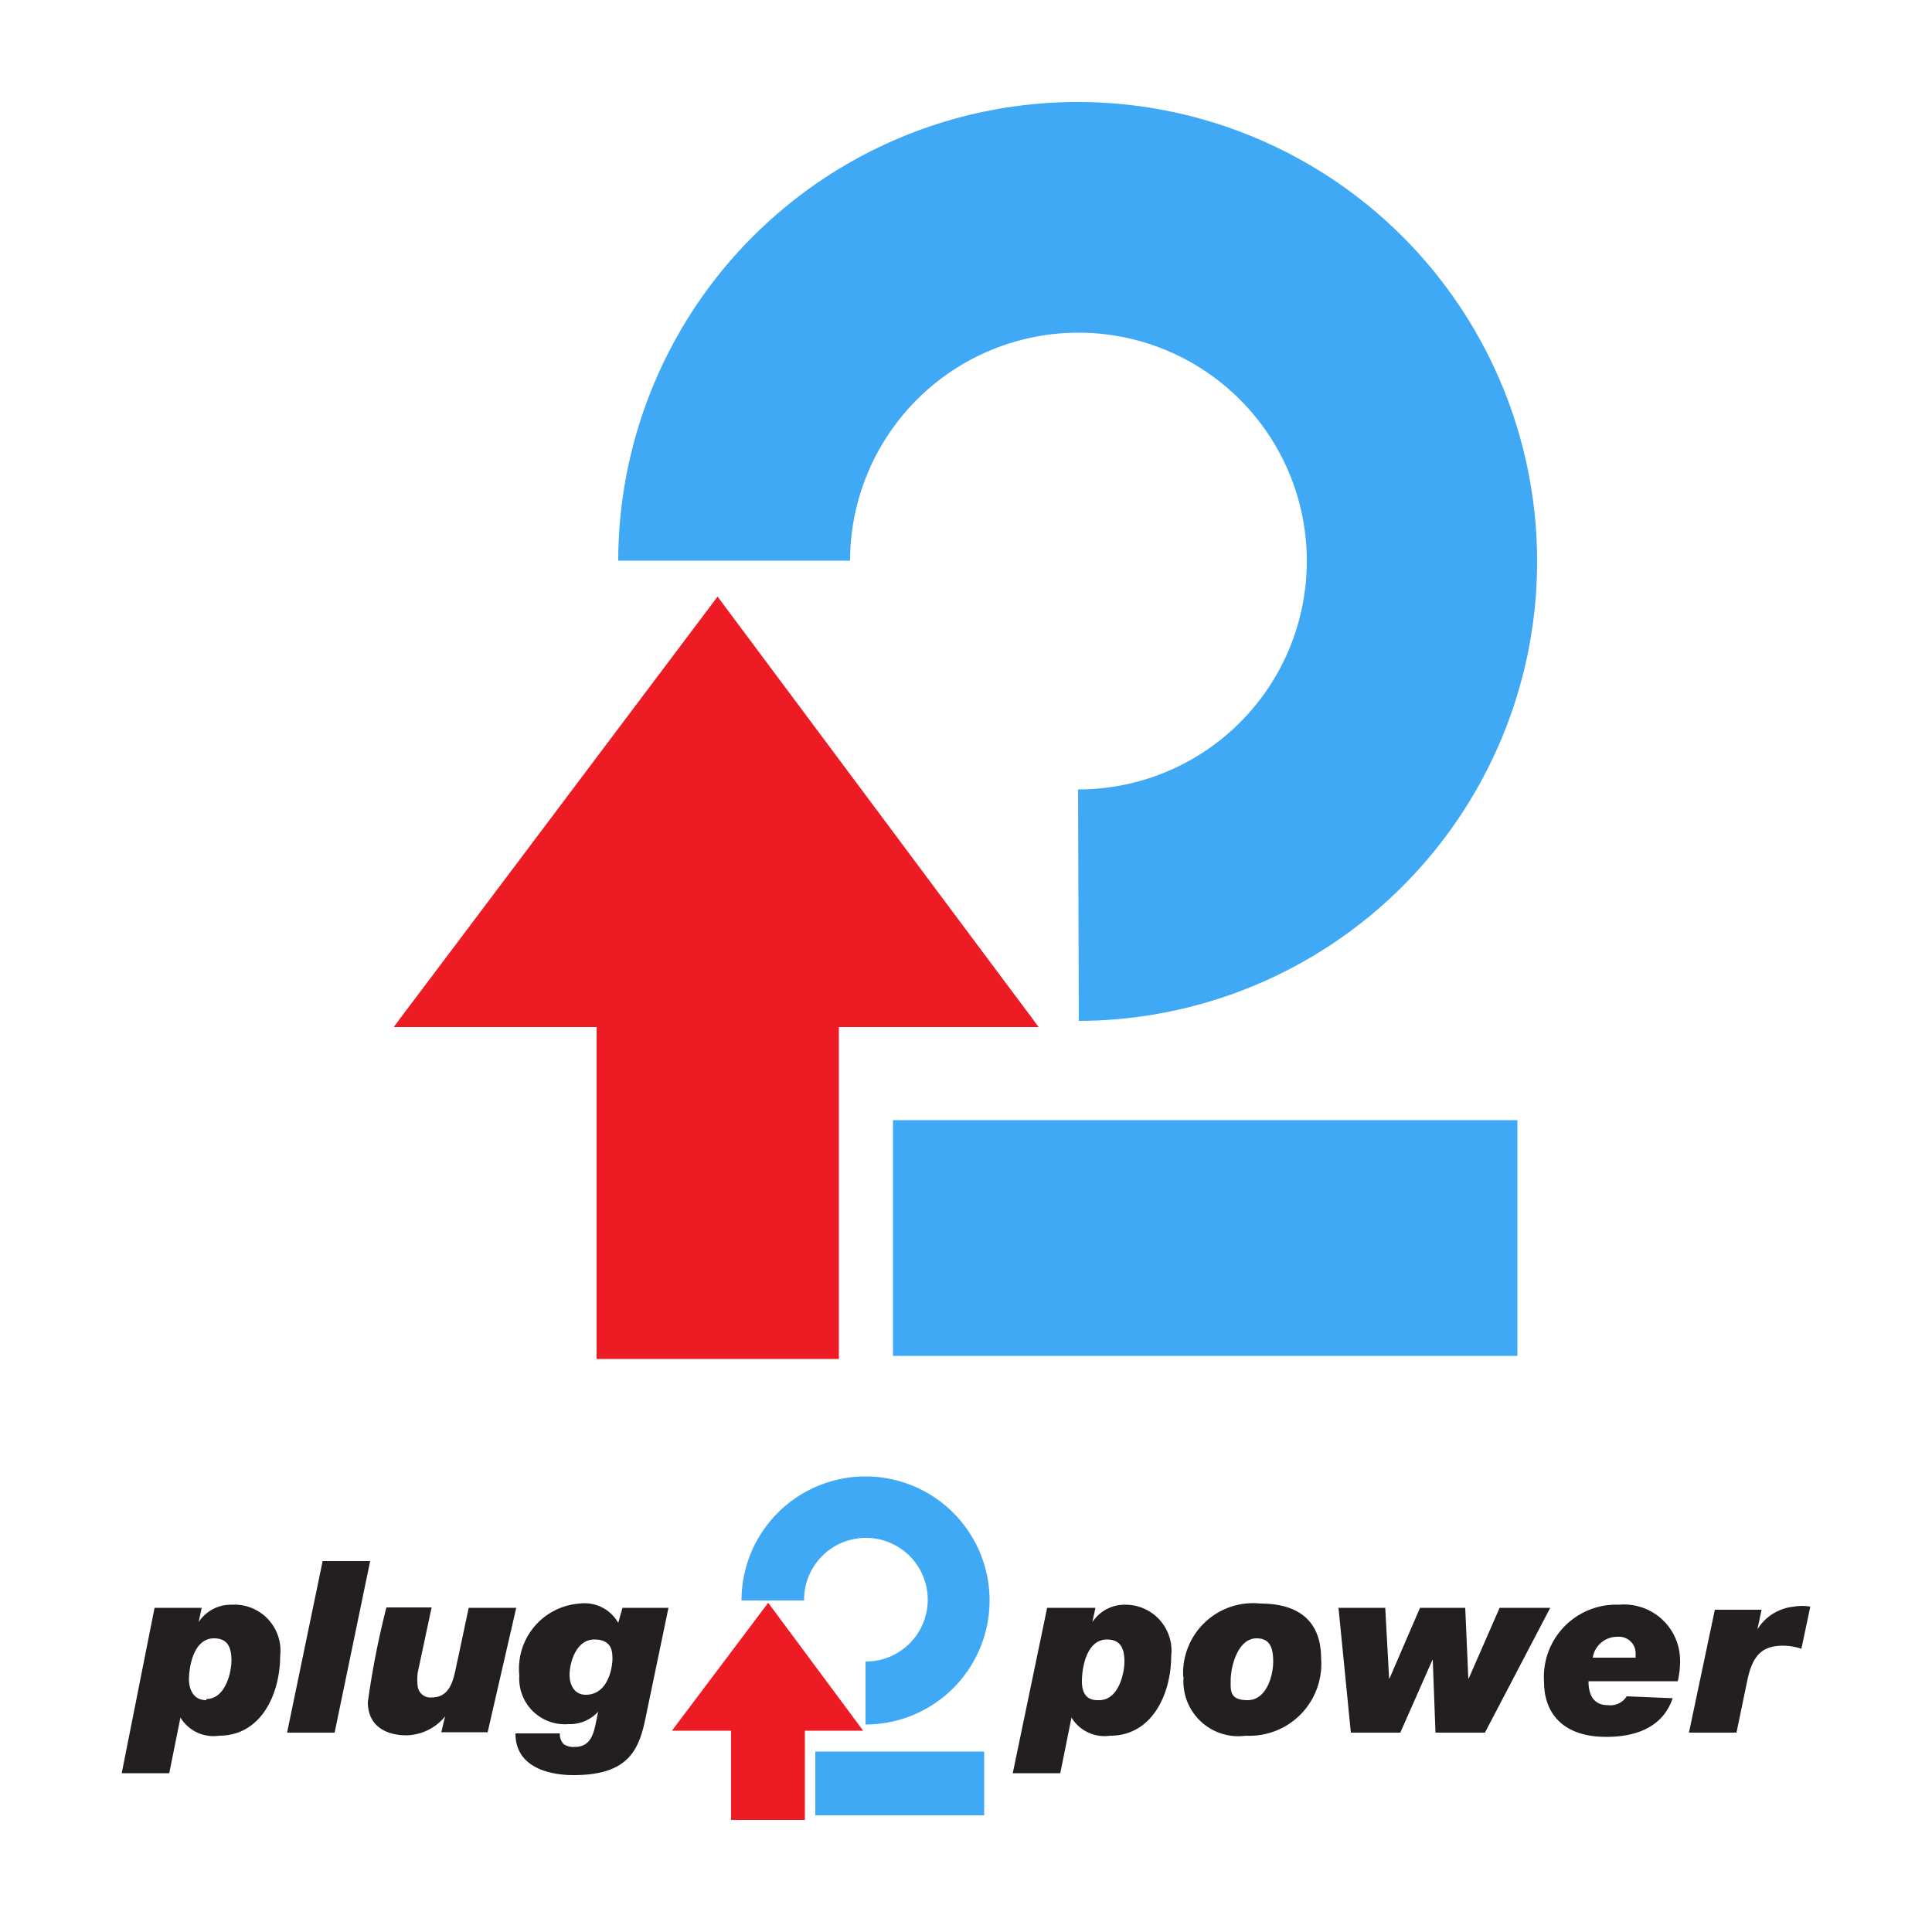 <svg xmlns="http://www.w3.org/2000/svg" viewBox="0 0 50 50"><defs><style>.cls-1{fill:#231f20;}.cls-2{fill:#ed1c24;}.cls-3{fill:none;stroke:#ed1c24;stroke-miterlimit:3.86;stroke-width:0.3px;}.cls-4{fill:#3fa9f5;}</style></defs><g id="_3fach" data-name="3fach"><path class="cls-1" d="M3.15,45.89H4.38l.29-1.44a1,1,0,0,0,1,.47c1.1,0,1.58-1.1,1.58-2.06A1.19,1.19,0,0,0,6,41.53a1,1,0,0,0-.86.45h0l.08-.37H4ZM5.34,44c-.41,0-.45-.41-.45-.53,0-.29.1-1.07.65-1.07.36,0,.45.25.45.57s-.16,1-.65,1"/><polygon class="cls-1" points="7.43 44.84 8.66 44.84 9.58 40.4 8.35 40.4 7.43 44.84"/><path class="cls-1" d="M13.36,41.61H12.13l-.28,1.32c-.1.41-.13,1-.68,1a.33.33,0,0,1-.36-.29,1.43,1.43,0,0,1,0-.35l.36-1.69H10a21.86,21.86,0,0,0-.48,2.45c0,.62.47.86,1,.86a1.33,1.33,0,0,0,1-.49h0l-.1.41h1.2Z"/><path class="cls-1" d="M17.3,41.61H16.11L16,42h0a1,1,0,0,0-1-.5,1.69,1.69,0,0,0-1.56,1.86,1.18,1.18,0,0,0,1.27,1.26,1,1,0,0,0,.77-.32h0l-.07.34c-.06.28-.16.57-.53.57a.46.46,0,0,1-.29-.07.36.36,0,0,1-.1-.28H13.34c0,1,1.12,1.08,1.5,1.08,1.56,0,1.73-.78,1.91-1.69Zm-1.92.82c.45,0,.47.3.47.5s-.1.93-.69.93c-.28,0-.42-.23-.42-.52s.16-.91.64-.91"/><path class="cls-1" d="M26.21,45.89h1.23l.29-1.44a1,1,0,0,0,1,.47c1.1,0,1.58-1.1,1.58-2.06a1.19,1.19,0,0,0-1.18-1.33,1,1,0,0,0-.86.45h0l.08-.37H27.1ZM28.4,44C28,44,28,43.62,28,43.5c0-.29.1-1.07.65-1.07.36,0,.45.25.45.57s-.16,1-.65,1"/><path class="cls-1" d="M30.63,43.41a1.42,1.42,0,0,0,1.61,1.51,1.86,1.86,0,0,0,1.95-2c0-1-.62-1.42-1.57-1.42a1.81,1.81,0,0,0-2,1.88m1.23.1c0-.34.18-1.08.67-1.08.33,0,.43.22.43.6s-.18,1-.66,1-.44-.26-.44-.52"/><polygon class="cls-1" points="40.12 41.61 38.81 41.61 38.01 43.44 38 43.44 37.92 41.61 36.75 41.61 35.96 43.44 35.95 43.44 35.85 41.61 34.64 41.61 34.96 44.84 36.24 44.84 37.07 42.96 37.08 42.96 37.15 44.84 38.43 44.84 40.12 41.61"/><path class="cls-1" d="M42.1,43.9a.5.5,0,0,1-.48.23c-.39,0-.51-.28-.51-.62h2.31a2.28,2.28,0,0,0,.06-.56,1.45,1.45,0,0,0-1.58-1.42,1.87,1.87,0,0,0-1.94,2c0,.78.46,1.42,1.61,1.42,1.39,0,1.64-.8,1.72-1Zm-.88-1a.64.64,0,0,1,.64-.54.43.43,0,0,1,.47.44s0,.07,0,.1Z"/><path class="cls-1" d="M43.71,44.84h1.23l.28-1.35c.14-.68.41-.9.93-.9a1.55,1.55,0,0,1,.47.08l.23-1.09a1.23,1.23,0,0,0-.43,0,1.25,1.25,0,0,0-.94.59h0l.11-.51H44.38Z"/><polygon class="cls-2" points="17.65 44.63 19.05 44.63 19.05 46.98 20.7 46.98 20.7 44.63 22.09 44.63 19.88 41.69 17.65 44.63"/><polygon class="cls-3" points="19.88 41.73 22.04 44.64 20.68 44.64 20.68 46.95 19.07 46.95 19.07 44.64 17.69 44.64 19.88 41.73"/><path class="cls-4" d="M22.4,44.63a3.21,3.21,0,1,0-3.21-3.21h1.62A1.6,1.6,0,1,1,22.4,43Z"/><rect class="cls-4" x="21.1" y="45.33" width="4.37" height="1.65"/><polygon class="cls-2" points="10.32 26.41 15.52 26.41 15.52 35.11 21.63 35.11 21.63 26.41 26.75 26.41 18.57 15.53 10.32 26.41"/><polygon class="cls-3" points="18.57 15.69 26.58 26.43 21.56 26.43 21.56 35.02 15.59 35.02 15.59 26.43 10.49 26.43 18.57 15.69"/><path class="cls-4" d="M27.92,26.42A11.89,11.89,0,1,0,16,14.51h6a5.91,5.91,0,1,1,5.9,5.92Z"/><rect class="cls-4" x="23.11" y="28.99" width="16.16" height="6.1"/></g></svg>
